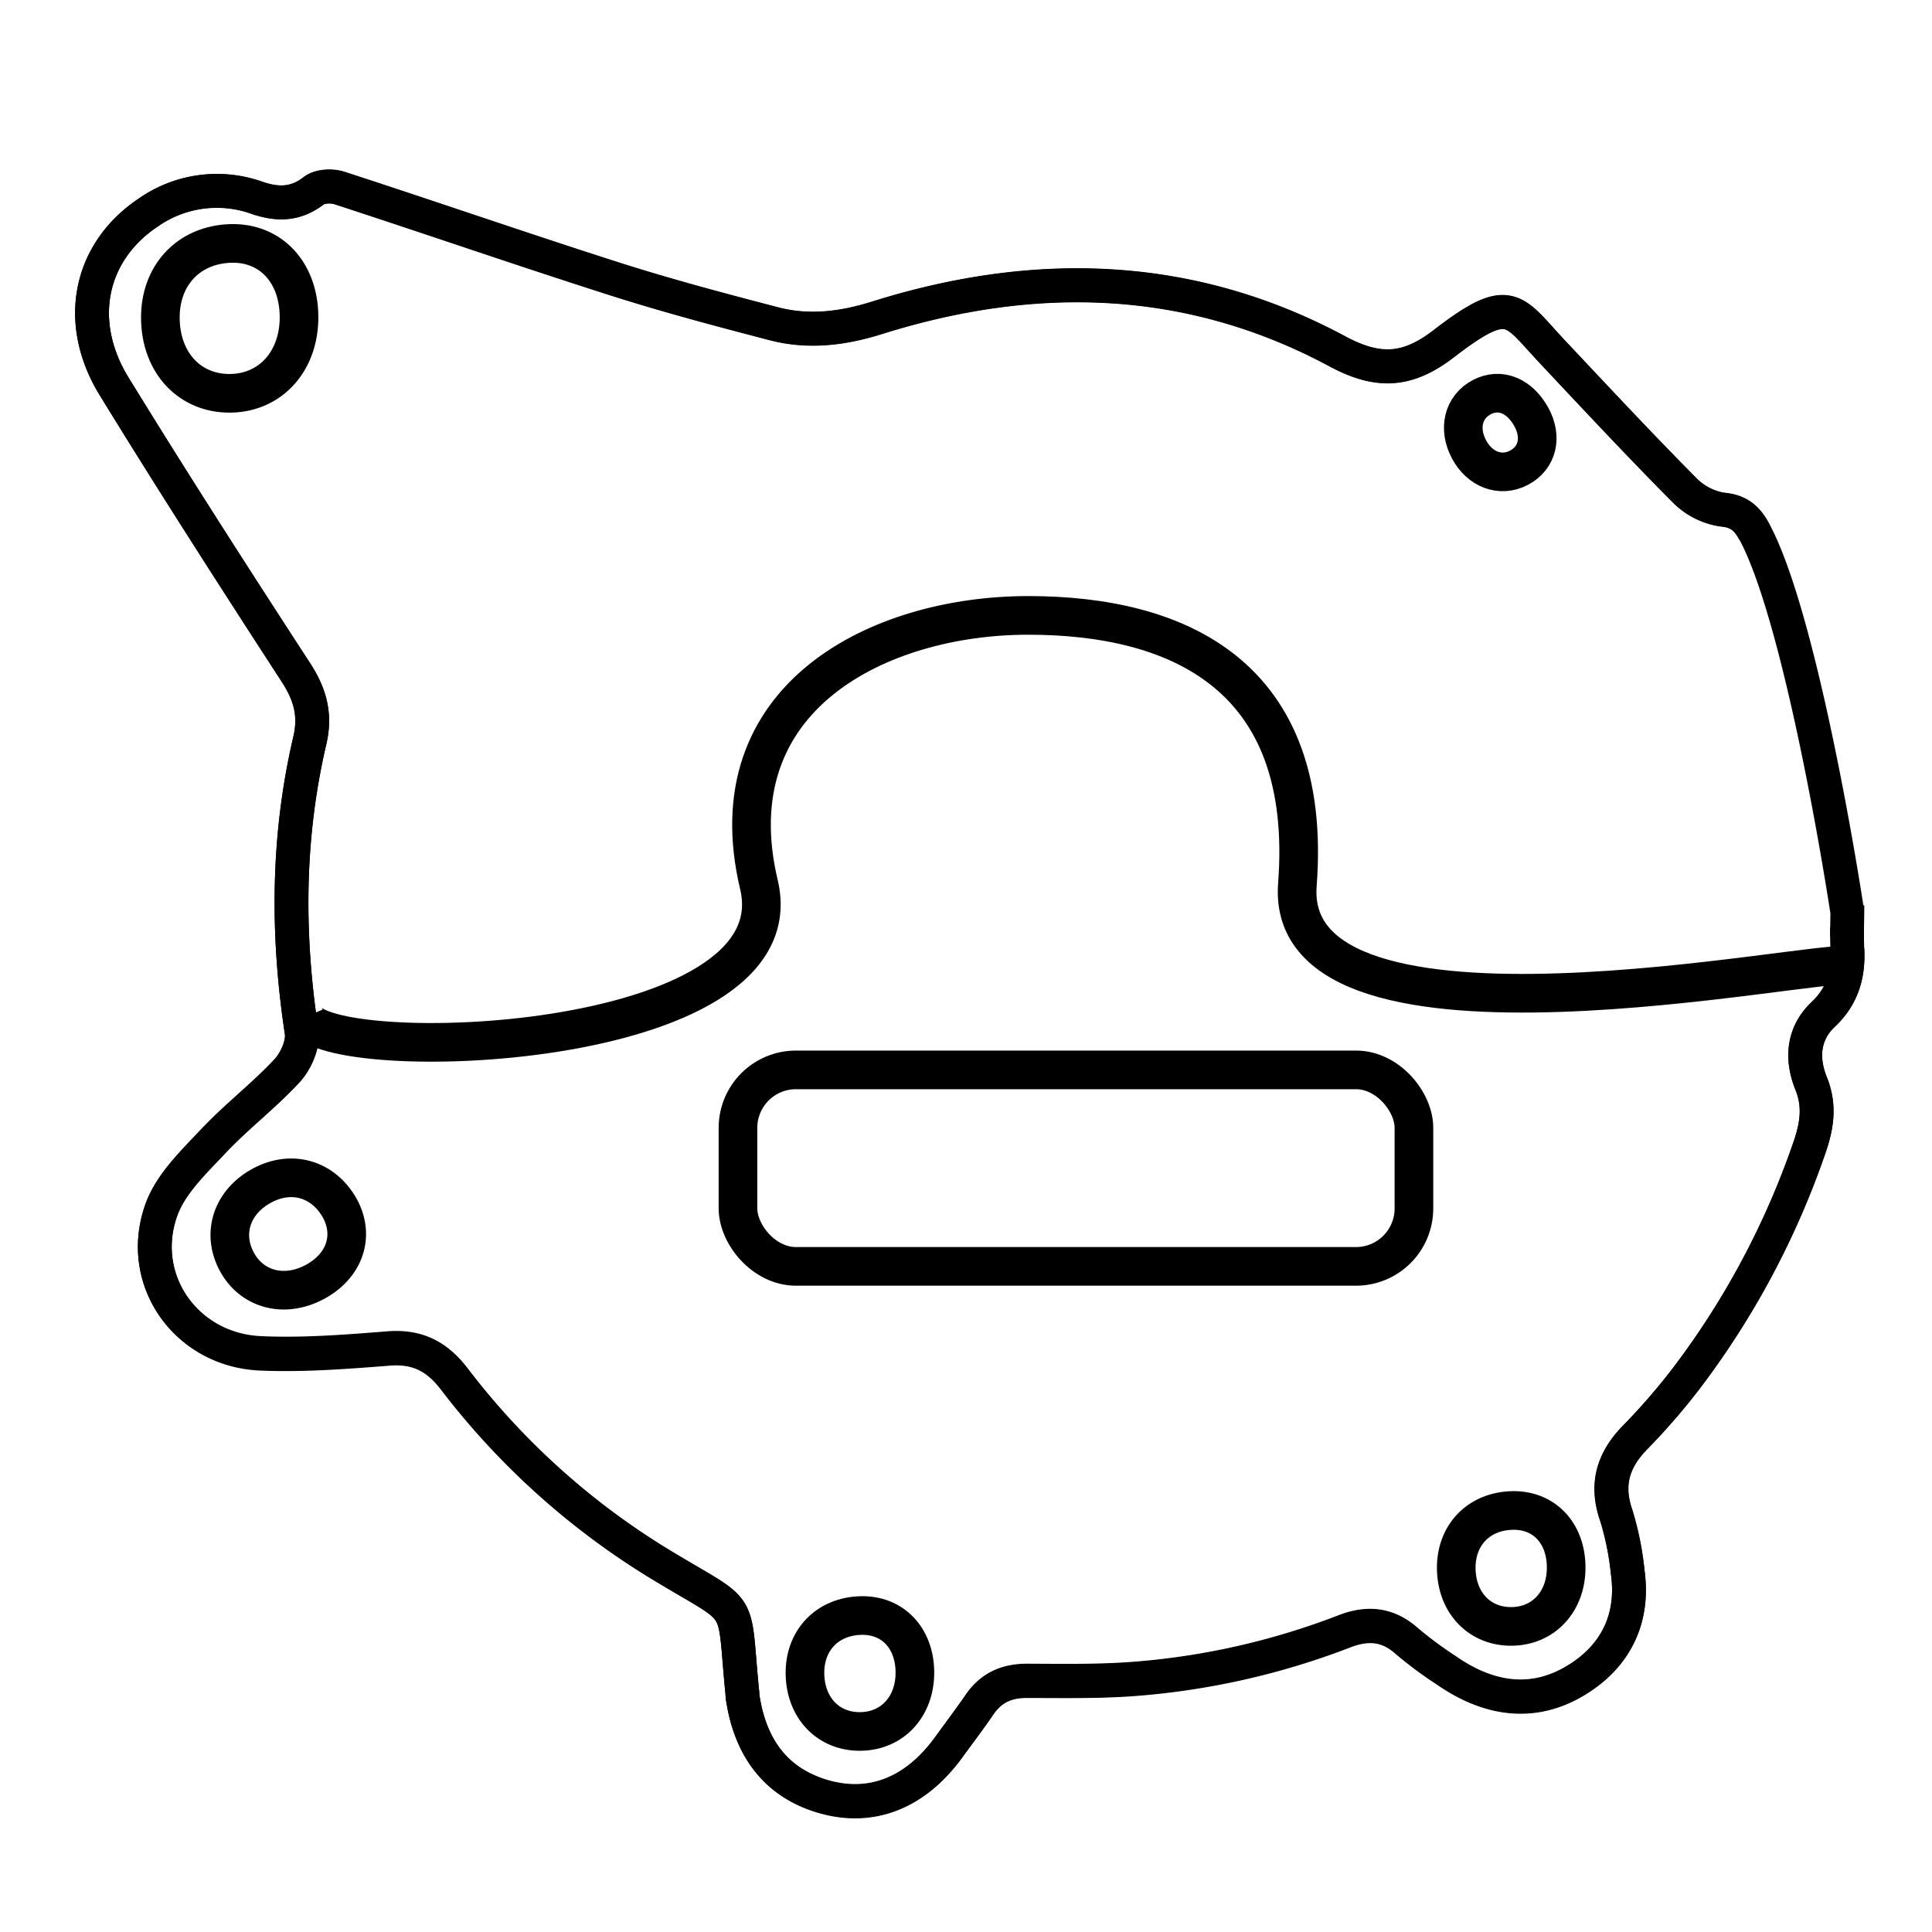 <svg id="Calque_1" data-name="Calque 1" xmlns="http://www.w3.org/2000/svg" viewBox="0 0 400 400"><defs><style>.cls-1,.cls-2{fill:none;stroke:#000;stroke-miterlimit:10;}.cls-1{stroke-width:7px;}.cls-2{stroke-width:8px;}</style></defs><path class="cls-1" d="M382.51,189.14c-2.71-17.77-10.75-63.13-19.26-79-1.42-2.65-3.06-4.34-6.57-4.65a14,14,0,0,1-7.89-4c-9.28-9.34-18.26-19-27.28-28.57-8.31-8.84-8.73-12.47-22.58-1.8-7.49,5.77-13.58,6.14-22.06,1.58-30.55-16.4-62.67-17.17-95.29-6.93-7.16,2.25-14.16,3.09-21.31,1.24-11-2.87-22.06-5.8-32.91-9.26-19.1-6.1-38-12.66-57.12-18.87-1.56-.51-4-.39-5.22.53-3.76,2.92-7.46,3-11.77,1.53A24.74,24.74,0,0,0,30.7,44c-12.16,8.11-15.27,22.63-7.07,36,12.26,20,24.93,39.7,37.68,59.36,2.91,4.49,4.07,8.71,2.84,14-4.67,20-4.77,40.11-1.7,60.37.38,2.49-1.16,6-3,8-4.79,5.17-10.49,9.5-15.32,14.64-4,4.25-8.65,8.66-10.61,13.89-5.43,14.46,4.83,29.29,20.38,30,8.81.38,17.68-.32,26.49-1,5.93-.48,10,1.56,13.61,6.23a154.85,154.85,0,0,0,41.91,37.95c18.71,11.46,15.72,6.52,17.79,27.1,0,.31,0,.64.08,1,1.52,10,6.57,17.47,16.53,20.42,10.16,3,19.21-.77,26-10,2.18-3,4.42-5.93,6.51-9,2.4-3.51,5.63-4.93,9.85-4.91,7.39,0,14.81.16,22.17-.4a153.25,153.25,0,0,0,43.56-9.87c4.8-1.84,9-1.48,12.94,2.09a81.2,81.2,0,0,0,8.1,6c8.64,6,17.95,7.6,27.1,1.93,7.95-4.92,11.8-12.59,10.47-22.21a60.67,60.67,0,0,0-2.39-11.74c-2.25-6.43-.72-11.5,3.89-16.22a133.15,133.15,0,0,0,10.43-12,170.73,170.73,0,0,0,25.6-47.75c1.6-4.56,2.35-8.79.44-13.51-2.06-5.1-1.72-10.35,2.5-14.31,4-3.78,5.25-8.22,5-13.45-.15-3.05,0-6.11,0-9.16"/><path class="cls-1" d="M382.48,196.53c.26,5.23-1,9.67-5,13.45-4.22,4-4.56,9.21-2.5,14.31,1.91,4.72,1.16,9-.44,13.51A170.73,170.73,0,0,1,349,285.55a133.15,133.15,0,0,1-10.43,12c-4.61,4.72-6.14,9.79-3.89,16.22A60.67,60.67,0,0,1,337,325.49c1.33,9.62-2.52,17.29-10.47,22.21-9.15,5.67-18.46,4.1-27.1-1.93a81.2,81.2,0,0,1-8.1-6c-4-3.57-8.14-3.93-12.94-2.09a153.25,153.25,0,0,1-43.56,9.87c-7.36.56-14.78.43-22.17.4-4.22,0-7.45,1.4-9.85,4.91-2.09,3-4.33,6-6.51,9-6.78,9.24-15.83,13-26,10-10-3-15-10.39-16.53-20.42-.05-.32-.05-.65-.08-1-2.07-20.58.92-15.64-17.79-27.1A154.85,154.85,0,0,1,94,285.36c-3.59-4.67-7.68-6.71-13.61-6.23-8.81.7-17.68,1.4-26.49,1-15.55-.68-25.81-15.51-20.38-30,2-5.23,6.61-9.64,10.61-13.89,4.83-5.14,10.53-9.47,15.32-14.64,1.82-2,3.36-5.48,3-8-3.07-20.26-3-40.39,1.7-60.37,1.23-5.29.07-9.51-2.84-14C48.56,119.65,35.89,99.92,23.63,80c-8.2-13.36-5.09-27.88,7.07-36a24.74,24.74,0,0,1,22.55-3c4.31,1.45,8,1.39,11.77-1.53,1.2-.92,3.66-1,5.22-.53,19.07,6.21,38,12.77,57.12,18.87,10.85,3.46,21.88,6.39,32.91,9.26,7.15,1.85,14.15,1,21.31-1.24,32.62-10.24,64.74-9.47,95.29,6.93,8.48,4.56,14.57,4.19,22.06-1.58,13.85-10.67,14.27-7,22.58,1.8,9,9.59,18,19.23,27.28,28.57a14,14,0,0,0,7.89,4c3.51.31,5.15,2,6.57,4.65M382.41,192q0,.95,0,1.89"/><path class="cls-2" d="M324.26,324.41c.06,7.11-4.62,12.23-11.25,12.32s-11.43-4.85-11.51-12c-.07-6.91,4.64-11.81,11.55-12C319.61,312.54,324.19,317.32,324.26,324.41Z"/><path class="cls-2" d="M189.42,346.17c.06,7.1-4.61,12.22-11.25,12.31s-11.43-4.84-11.51-12c-.07-6.91,4.64-11.81,11.55-12C184.77,334.3,189.35,339.08,189.42,346.17Z"/><path class="cls-2" d="M65.06,265.48c-6.29,3.31-13,1.49-16.09-4.37s-.92-12.38,5.4-15.72c6.12-3.22,12.62-1.27,16,4.79C73.49,255.92,71.34,262.18,65.06,265.48Z"/><path class="cls-2" d="M314.49,96.84c-3.8,2-8.12.41-10.37-3.85s-1.18-8.72,2.65-10.75,7.9-.27,10.3,4.13C319.35,90.55,318.3,94.83,314.49,96.84Z"/><path class="cls-2" d="M61.91,65.51c.08,9.18-5.82,15.8-14.19,15.92S33.29,75.17,33.2,65.93C33.11,57,39.05,50.66,47.77,50.4,56,50.16,61.83,56.34,61.91,65.51Z"/><path class="cls-2" d="M63.13,210.61c4.45,10.26,102.31,7.39,94-27.45-9.26-38.93,25-55.75,55.74-55.75s59.07,12.17,55.74,55.75C265.65,222.31,378.18,198,382.4,200"/><rect class="cls-2" x="152.79" y="221.51" width="139.95" height="40.68" rx="12"/></svg>